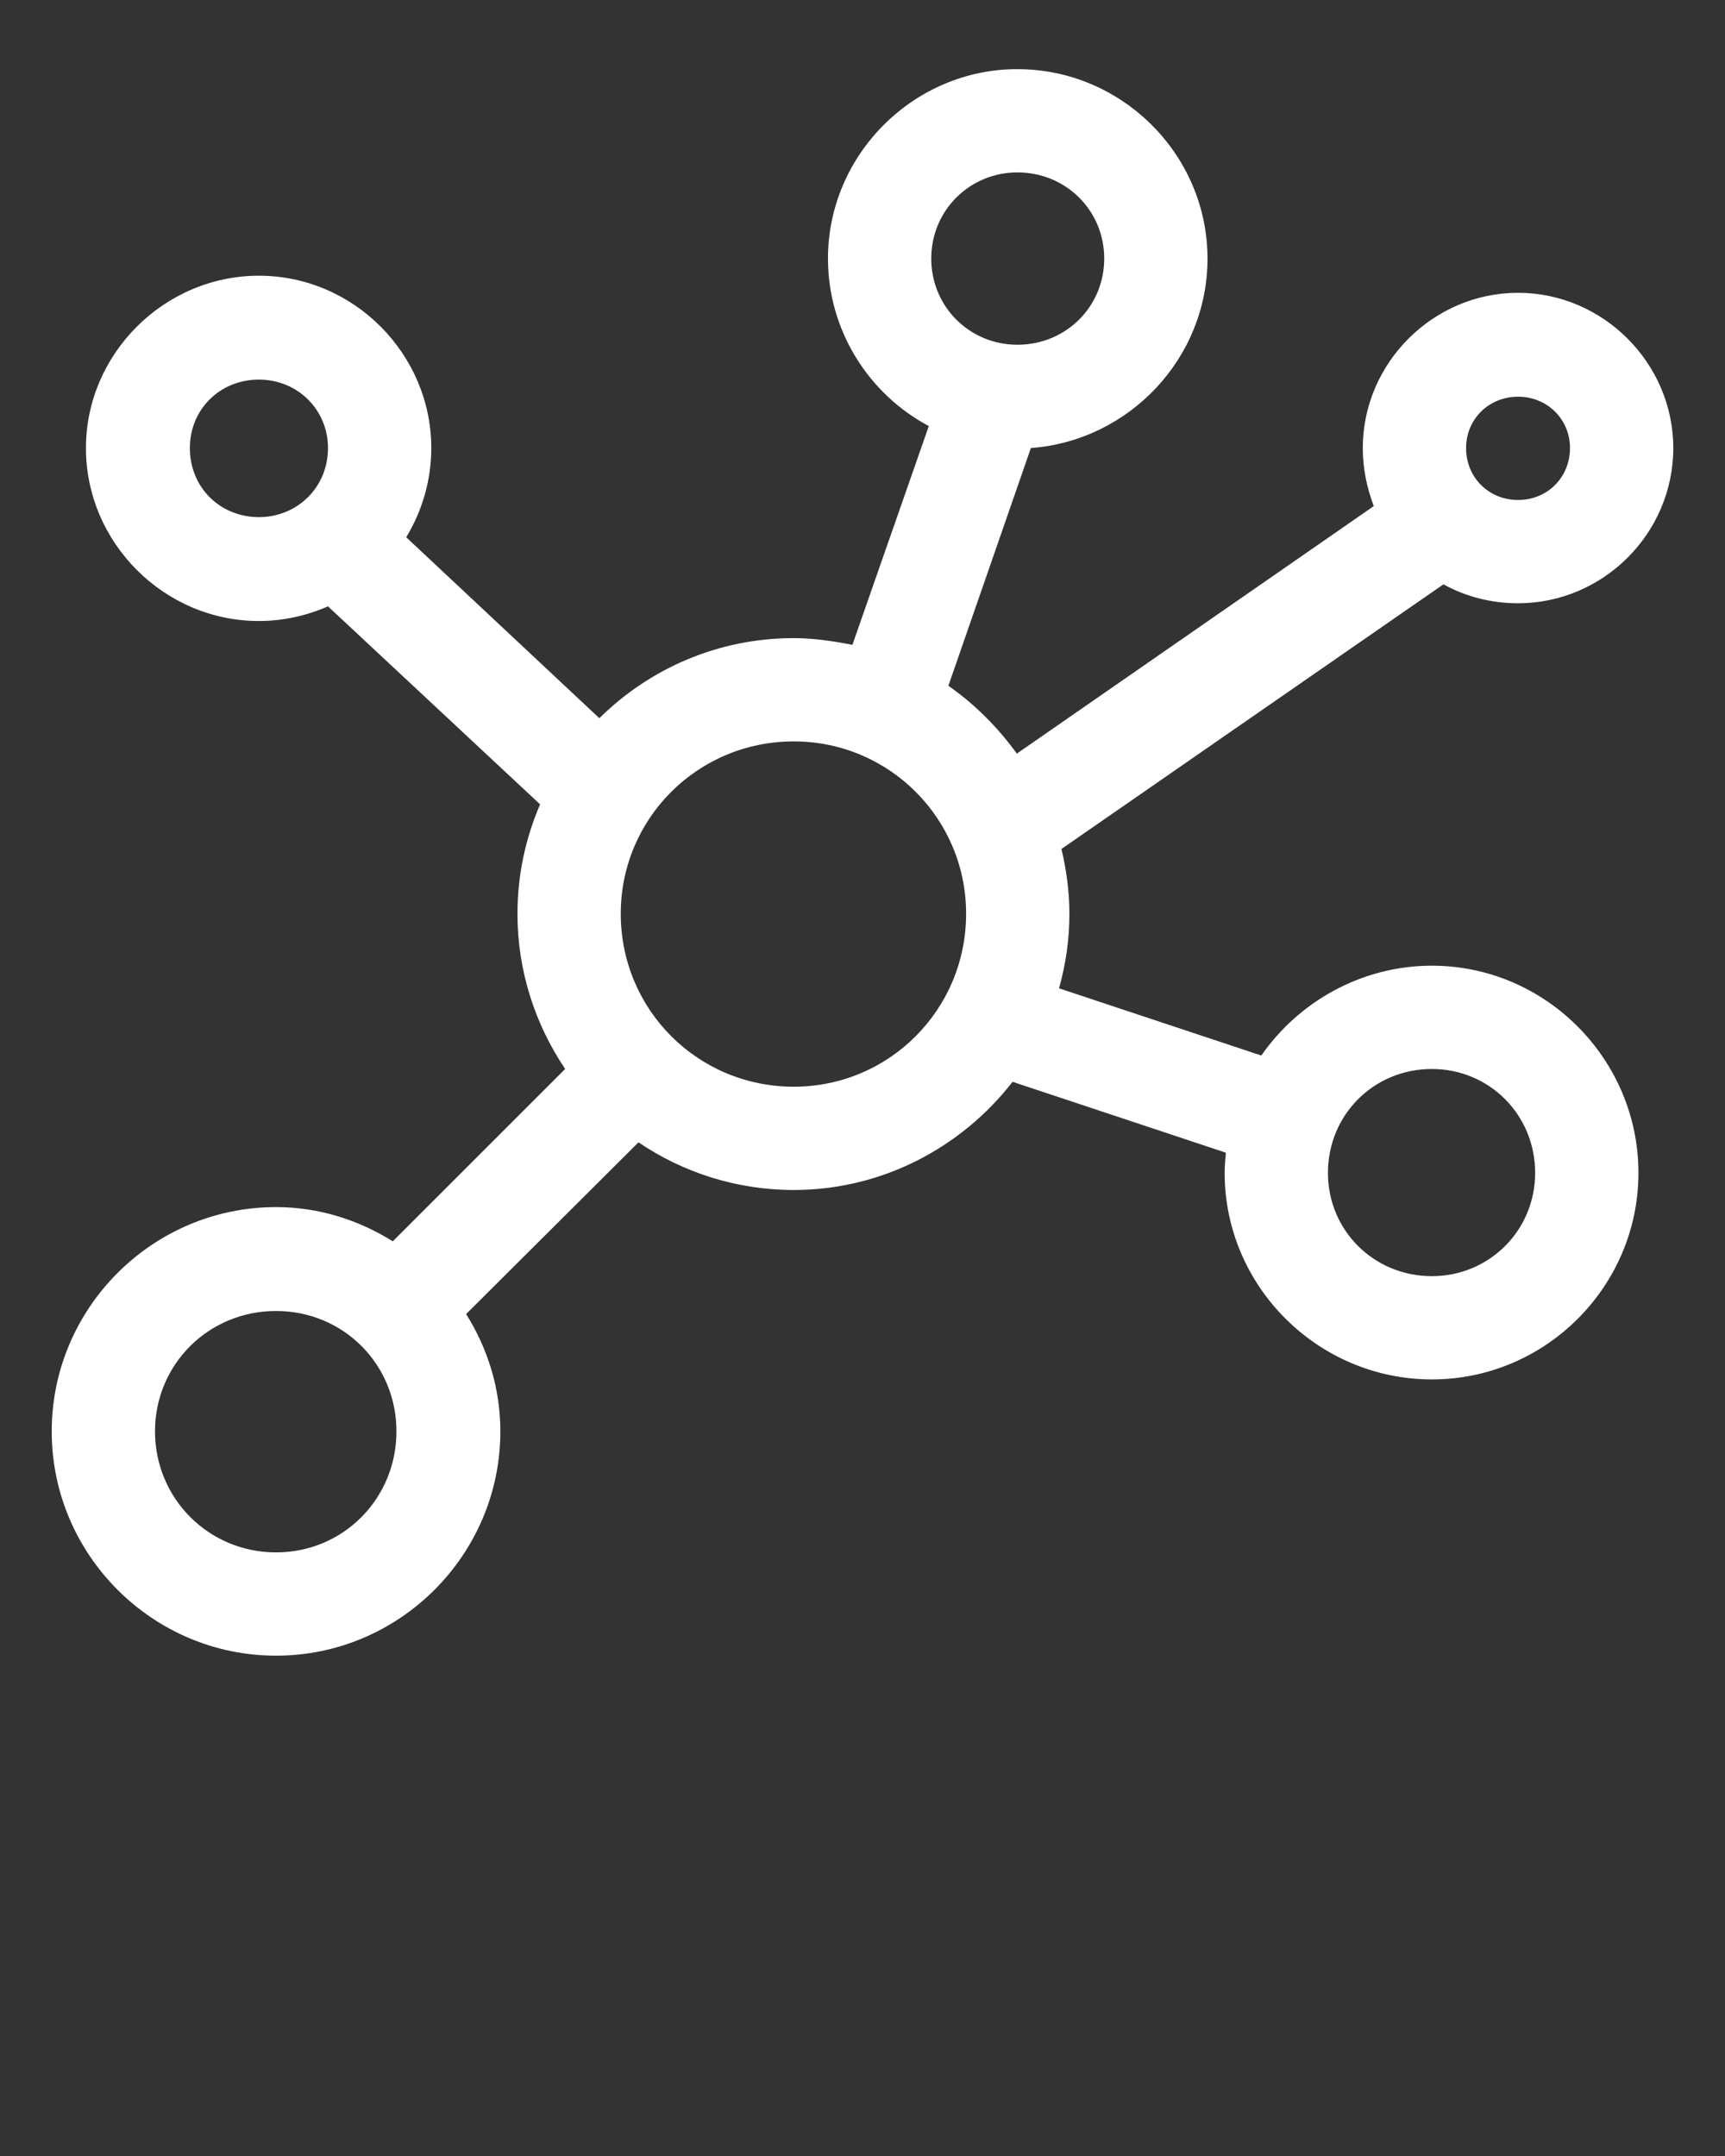 <svg xmlns:dc="http://purl.org/dc/elements/1.1/" xmlns:cc="http://creativecommons.org/ns#" xmlns:rdf="http://www.w3.org/1999/02/22-rdf-syntax-ns#" xmlns:svg="http://www.w3.org/2000/svg" xmlns="http://www.w3.org/2000/svg" xmlns:sodipodi="http://sodipodi.sourceforge.net/DTD/sodipodi-0.dtd" xmlns:inkscape="http://www.inkscape.org/namespaces/inkscape" version="1.1" x="0px" y="0px" viewBox="0 0 100 125"><rect x="0" y="0" width="100" height="125" fill="#333333" stroke="none"/><g fill="#fff" transform="translate(0,-952.362)"><g fill="#fff" transform="translate(2.998,956.335)"><path d="M 55.984,0.035 C 49.961,0.035 45,4.996 45,11.02 c 0,4.181 2.374,7.866 5.846,9.709 l -4.429,12.685 c -1.098,-0.213 -2.232,-0.39 -3.402,-0.39 -4.394,0 -8.362,1.772 -11.268,4.642 L 20.551,27.177 c 0.921,-1.524 1.453,-3.295 1.453,-5.173 0,-5.457 -4.5,-9.992 -9.992,-9.992 -5.492,0 -10.028,4.535 -10.028,9.992 0,5.492 4.535,10.028 10.028,10.028 1.417,0 2.799,-0.319 4.004,-0.85 L 28.311,42.661 C 27.461,44.646 27,46.772 27,49.004 c 0,3.331 1.028,6.413 2.764,9 l -9.992,9.992 C 17.787,66.756 15.484,66.012 13.004,66.012 5.846,66.012 0,71.858 0,79.016 c 0,7.157 5.846,13.004 13.004,13.004 7.157,0 13.004,-5.846 13.004,-13.004 0,-2.516 -0.744,-4.819 -1.984,-6.803 l 9.992,-9.957 c 2.551,1.736 5.669,2.764 9,2.764 5.138,0 9.744,-2.48 12.685,-6.272 l 12.366,4.11 c -0.035,0.39 -0.071,0.78 -0.071,1.169 0,6.591 5.421,11.976 12.012,11.976 6.591,0 11.976,-5.386 11.976,-11.976 0,-6.591 -5.386,-12.012 -11.976,-12.012 -4.075,0 -7.724,2.091 -9.886,5.209 L 58.394,53.327 c 0.39,-1.382 0.602,-2.799 0.602,-4.323 0,-1.311 -0.177,-2.551 -0.461,-3.756 l 22.146,-15.343 c 1.276,0.709 2.764,1.098 4.323,1.098 4.925,0 9,-4.039 9,-9 0,-4.925 -4.075,-9 -9,-9 -4.925,0 -9,4.075 -9,9 0,1.205 0.248,2.339 0.638,3.366 L 55.949,39.72 C 54.85,38.197 53.504,36.85 51.98,35.787 l 4.783,-13.783 c 5.705,-0.425 10.24,-5.209 10.24,-10.984 0,-6.024 -4.961,-10.984 -11.02,-10.984 z m 0,5.988 c 2.799,0 5.031,2.197 5.031,4.996 0,2.799 -2.232,4.996 -5.031,4.996 -2.764,0 -4.996,-2.197 -4.996,-4.996 0,-2.799 2.232,-4.996 4.996,-4.996 z M 12.012,18.035 c 2.232,0 4.004,1.736 4.004,3.969 0,2.268 -1.772,4.004 -4.004,4.004 -2.268,0 -4.004,-1.736 -4.004,-4.004 0,-2.232 1.736,-3.969 4.004,-3.969 z m 72.992,0.992 c 1.701,0 3.012,1.311 3.012,2.976 0,1.701 -1.311,3.012 -3.012,3.012 -1.701,0 -3.012,-1.311 -3.012,-3.012 0,-1.665 1.311,-2.976 3.012,-2.976 z M 43.016,39.012 c 5.528,0 9.992,4.465 9.992,9.992 0,5.563 -4.465,10.028 -9.992,10.028 -5.563,0 -10.028,-4.465 -10.028,-10.028 0,-5.528 4.465,-9.992 10.028,-9.992 z m 36.992,18.992 c 3.331,0 5.988,2.657 5.988,6.024 0,3.331 -2.657,5.988 -5.988,5.988 -3.366,0 -6.024,-2.657 -6.024,-5.988 0,-3.366 2.657,-6.024 6.024,-6.024 z M 13.004,72.035 c 3.898,0 6.98,3.083 6.98,6.98 0,3.898 -3.083,7.016 -6.98,7.016 -3.898,0 -7.016,-3.118 -7.016,-7.016 0,-3.898 3.118,-6.98 7.016,-6.98 z" style="" fill="#fff" fill-opacity="1" fill-rule="nonzero" stroke="none"/></g></g></svg>